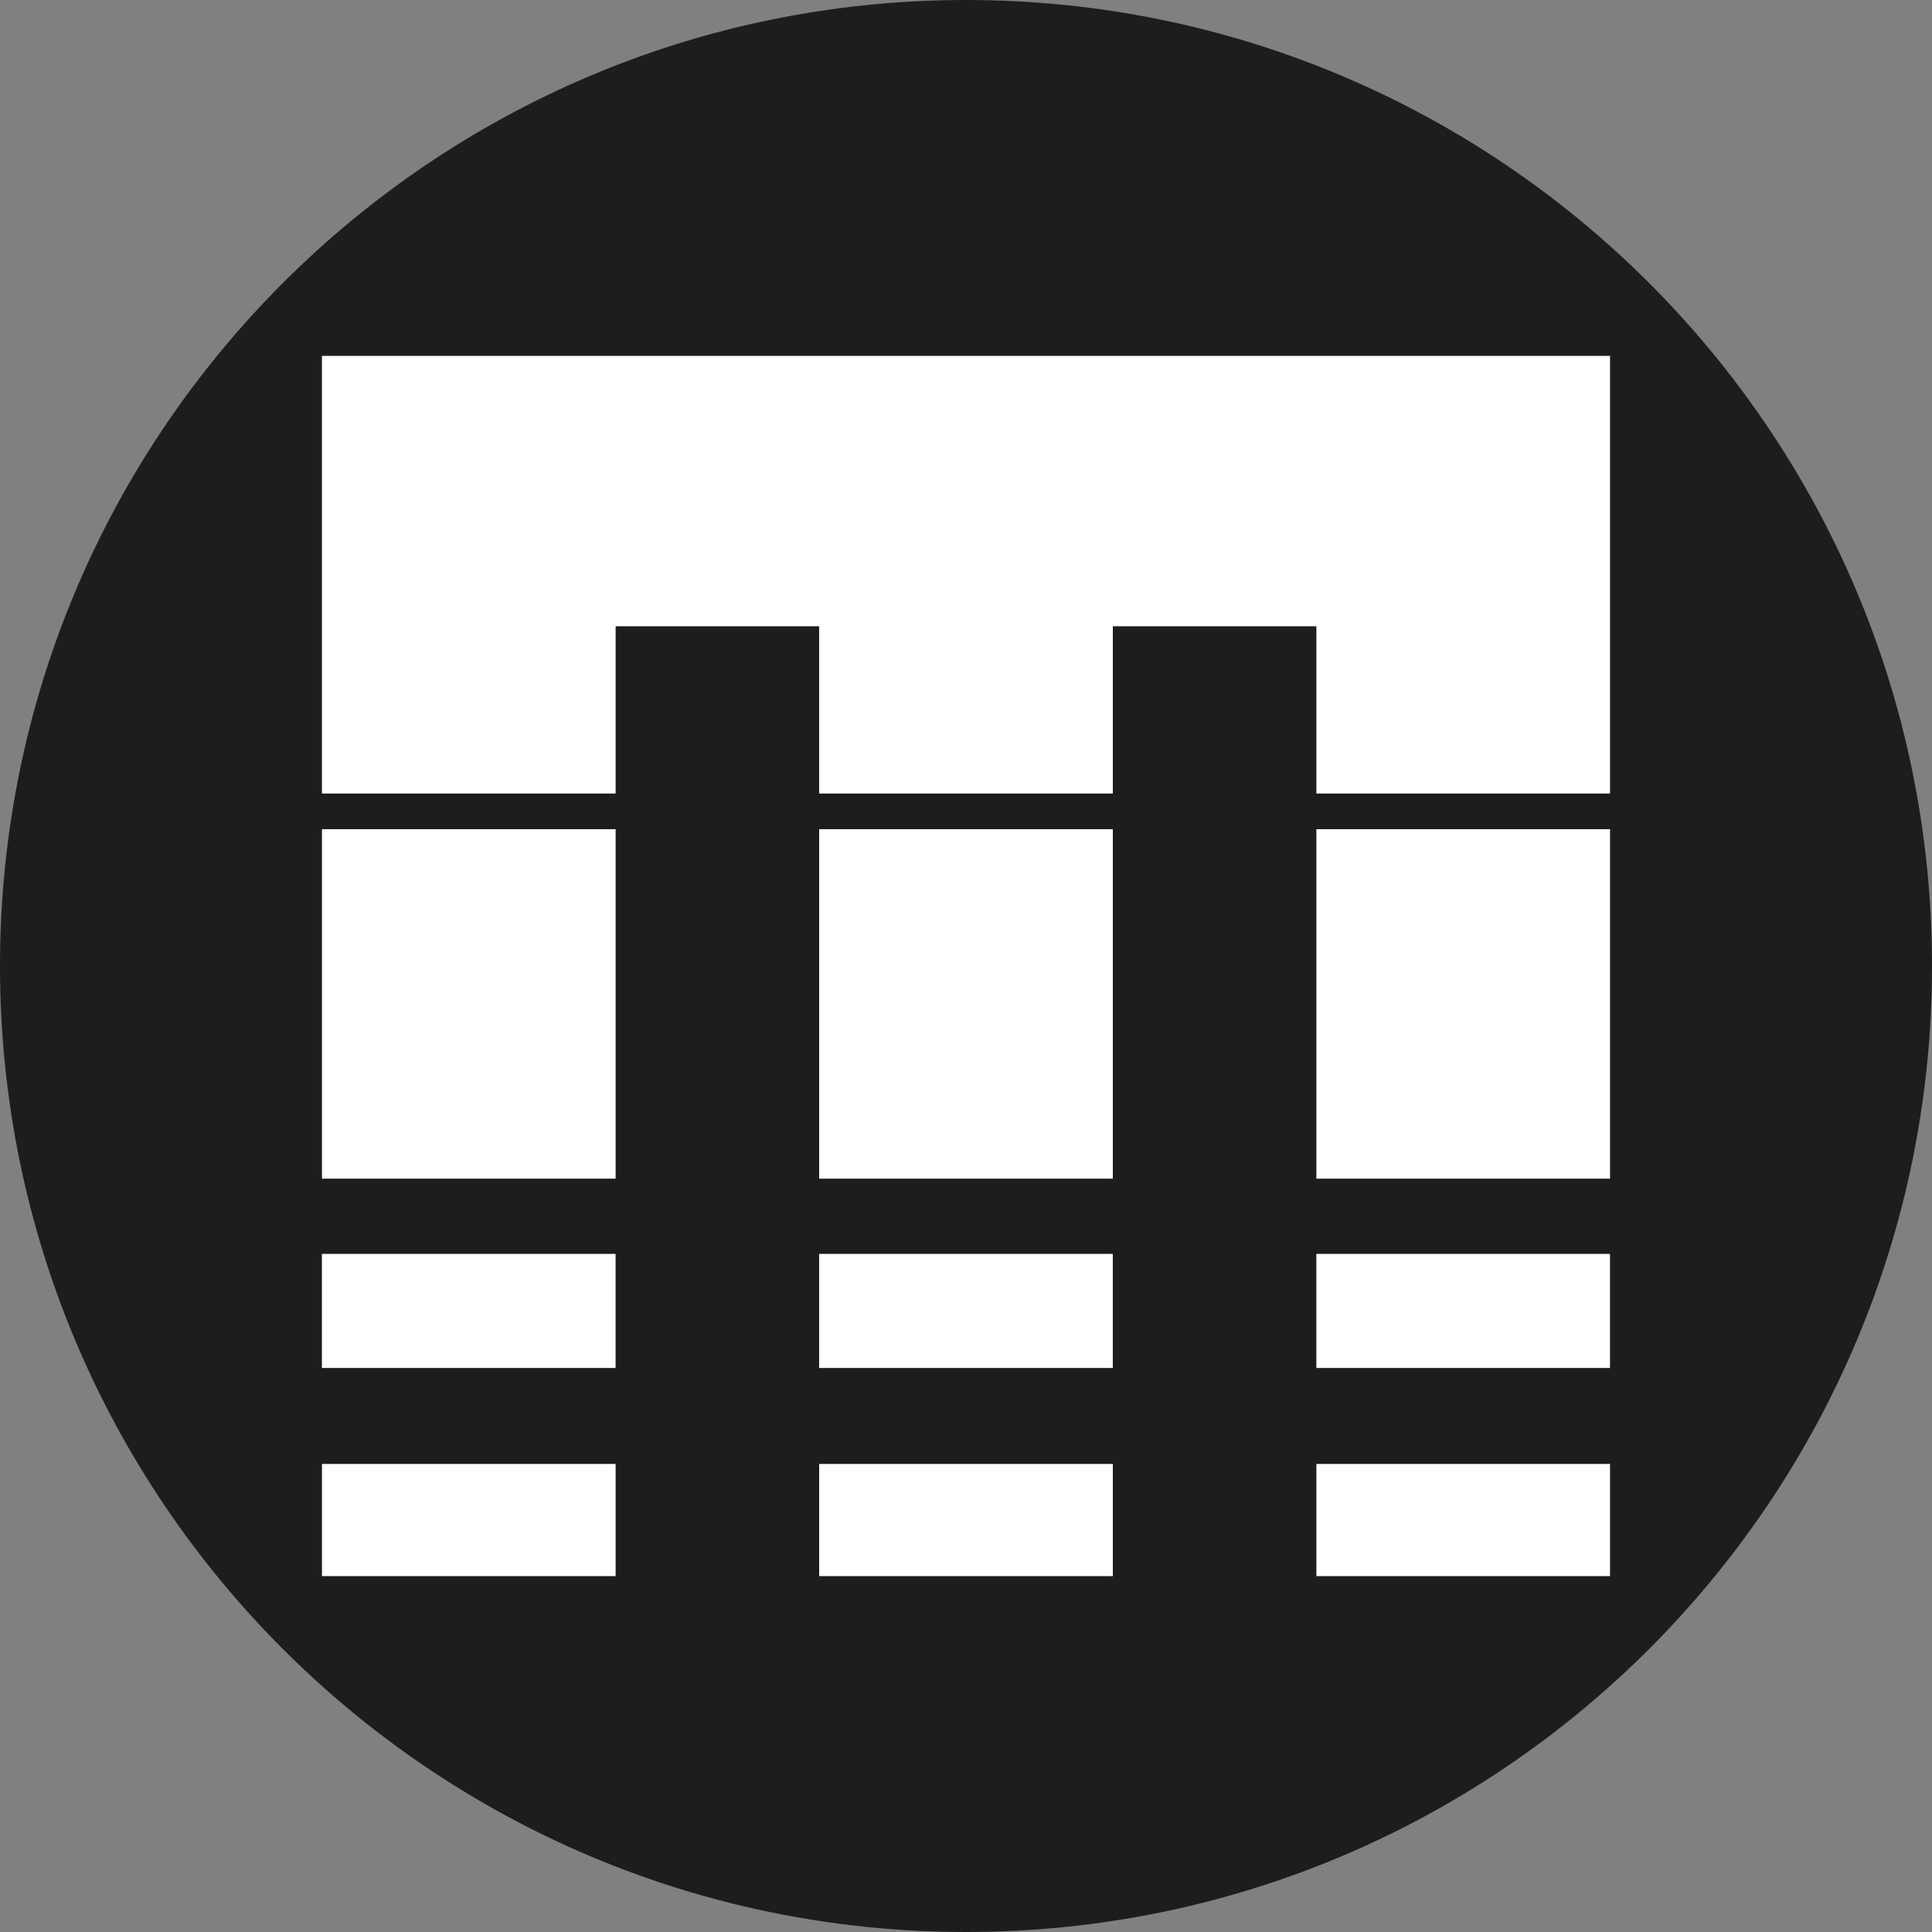 <?xml version="1.0" encoding="utf-8"?>
<!-- Generator: Adobe Illustrator 16.0.0, SVG Export Plug-In . SVG Version: 6.00 Build 0)  -->
<!DOCTYPE svg PUBLIC "-//W3C//DTD SVG 1.1//EN" "http://www.w3.org/Graphics/SVG/1.1/DTD/svg11.dtd">
<svg version="1.1" id="Capa_1" xmlns="http://www.w3.org/2000/svg" xmlns:xlink="http://www.w3.org/1999/xlink" x="0px" y="0px"
	 width="59.922px" height="59.922px" viewBox="0 0 59.922 59.922" enable-background="new 0 0 59.922 59.922" xml:space="preserve">
<rect x="0" y="0" width="59.922" height="59.922" fill="#808080" stroke="none"/>
<path fill="#1D1D1B" d="M59.922,29.961c0,16.547-13.414,29.961-29.961,29.961S0,46.508,0,29.961S13.414,0,29.961,0
	S59.922,13.414,59.922,29.961"/>
<g>
	<rect x="9.986" y="25.718" fill="#FFFFFF" width="9.108" height="10.839"/>
	<rect x="9.984" y="38.89" fill="#FFFFFF" width="9.109" height="3.539"/>
	<rect x="25.406" y="38.89" fill="#FFFFFF" width="9.108" height="3.539"/>
	<rect x="40.828" y="25.718" fill="#FFFFFF" width="9.108" height="10.839"/>
	<rect x="25.407" y="25.718" fill="#FFFFFF" width="9.108" height="10.839"/>
	<rect x="40.828" y="45.405" fill="#FFFFFF" width="9.108" height="3.479"/>
	<rect x="9.986" y="45.405" fill="#FFFFFF" width="9.108" height="3.479"/>
	<rect x="25.407" y="45.405" fill="#FFFFFF" width="9.108" height="3.479"/>
	<polygon fill="#FFFFFF" points="19.094,24.612 19.094,19.424 25.406,19.424 25.406,24.612 34.515,24.612 34.515,19.424 
		40.828,19.424 40.828,24.612 49.936,24.612 49.936,11.038 9.985,11.038 9.985,24.612 	"/>
	<rect x="40.827" y="38.89" fill="#FFFFFF" width="9.108" height="3.539"/>
</g>
</svg>
